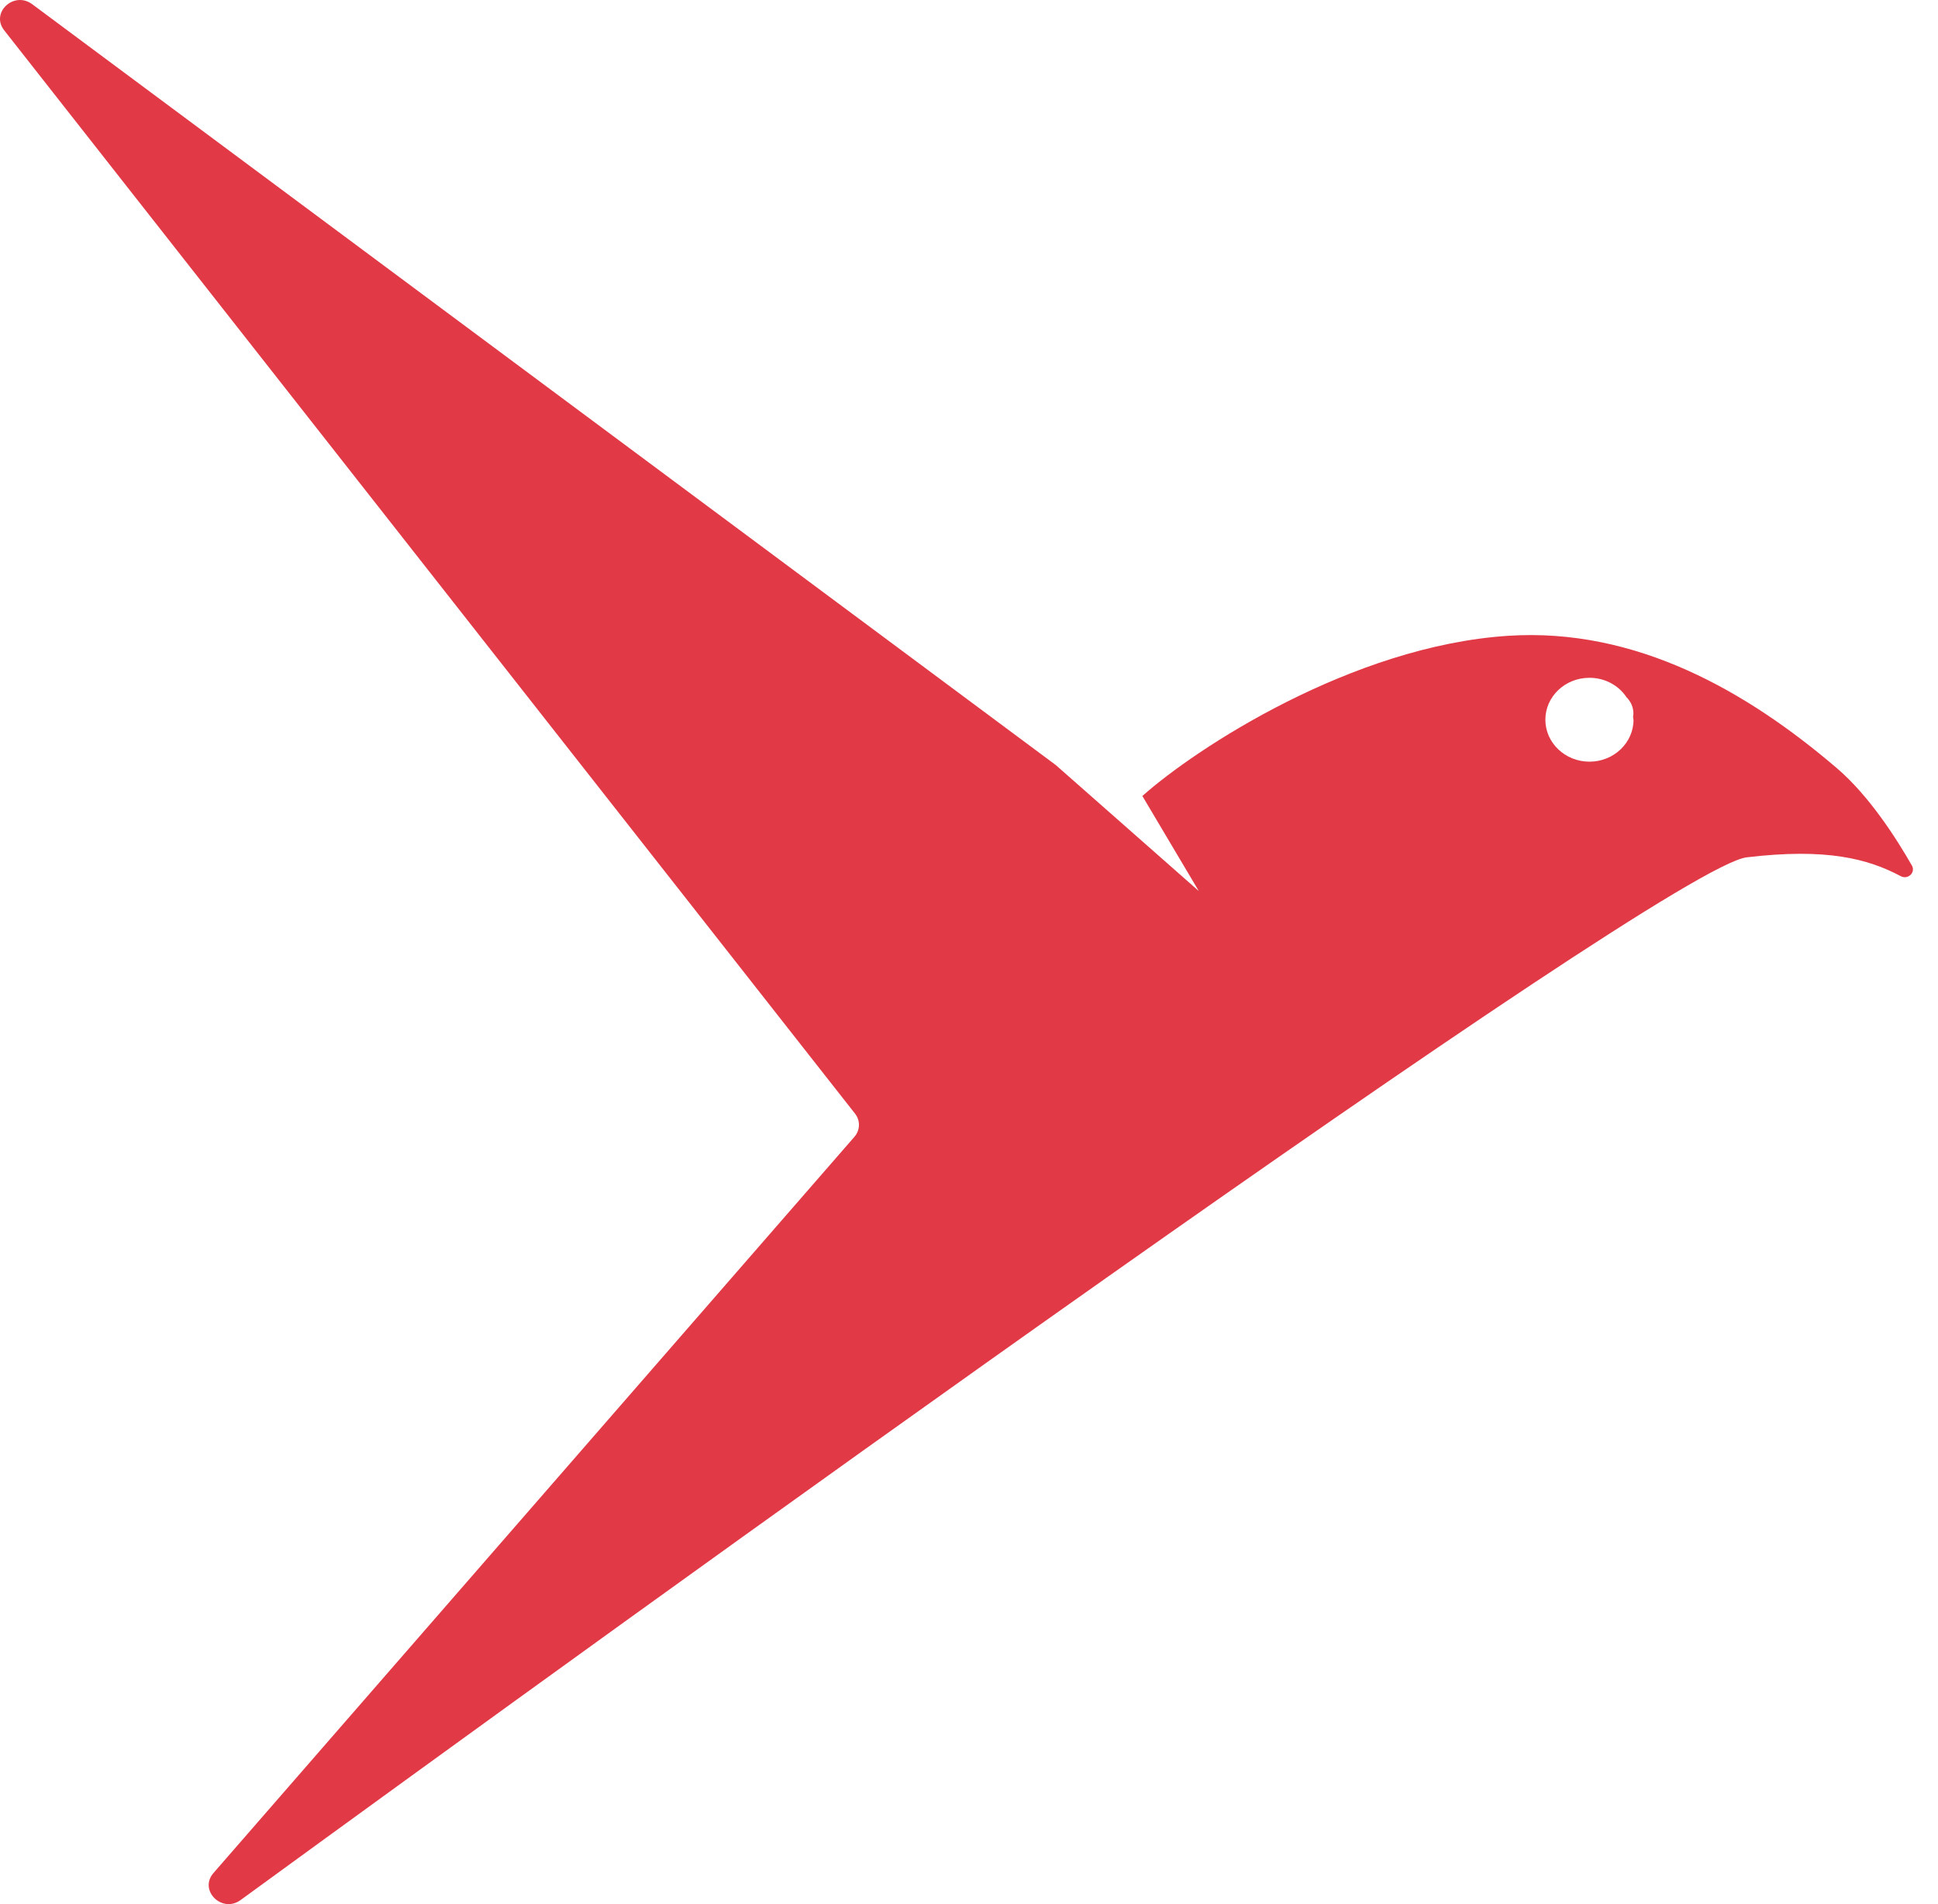 <svg
      width='57'
      height='56'
      viewBox='0 0 57 56'
      fill='none'
      xmlns='http://www.w3.org/2000/svg'
    >
      <path
        d='M48.045 21.167C48.045 21.847 47.463 22.401 46.749 22.401C46.034 22.401 45.452 21.847 45.452 21.167C45.452 20.487 46.03 19.934 46.749 19.934C47.208 19.934 47.611 20.162 47.838 20.505C47.965 20.631 48.042 20.799 48.042 20.988C48.042 21.02 48.035 21.048 48.031 21.076C48.031 21.104 48.042 21.136 48.042 21.164M56.234 25.459C55.778 24.66 54.976 23.403 54.023 22.59C51.405 20.351 48.129 18.448 44.342 18.7C39.772 19.002 35.186 21.998 33.599 23.41L35.259 26.206L31.051 22.499L0.946 0.123C0.409 -0.273 -0.284 0.371 0.122 0.89L25.147 32.751C25.308 32.954 25.301 33.238 25.13 33.434L6.279 55.085C5.837 55.593 6.527 56.28 7.077 55.88C18.311 47.695 48.96 25.502 51.374 25.214C53.721 24.934 54.941 25.256 55.904 25.768C56.115 25.88 56.346 25.663 56.234 25.459Z'
        fill='#E13946'
      />
    </svg>